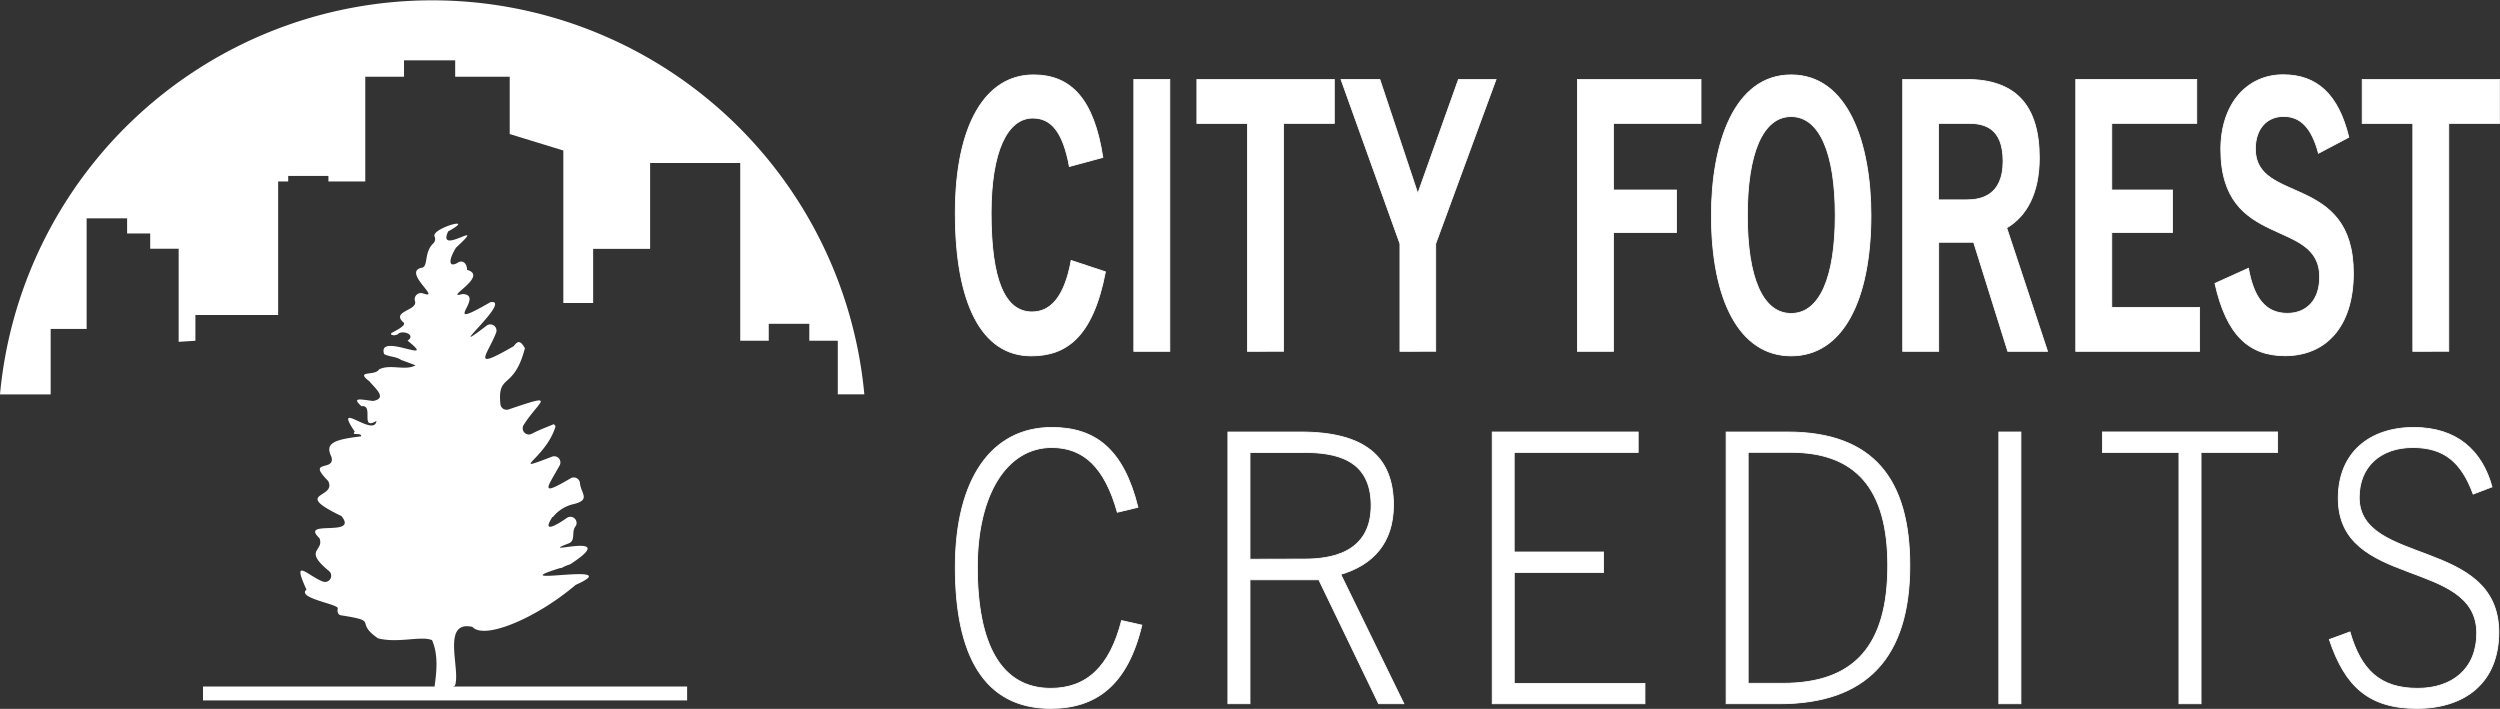 <svg xmlns="http://www.w3.org/2000/svg" viewBox="0 0 746.01 211.52"><rect x="0" y="0" width="746.01" height="211.52" fill="#333333" stroke="none"/><defs><style>.cls-1,.cls-2{fill:#fff;}.cls-1{stroke:#fff;stroke-miterlimit:10;stroke-width:0.25px;}</style></defs><g id="Layer_2" data-name="Layer 2"><g id="White_Horizontal" data-name="White Horizontal"><path class="cls-1" d="M329.87,81.11c-3.81,19.88-12,25.08-22.17,25.08-14.78,0-22.64-15.7-22.64-42.6,0-26.32,9-41.24,23.34-41.24,11.28,0,18.05,7.35,20.7,24.63l-10,2.71c-1.95-10.62-5.6-14.46-10.89-14.46-7.7,0-12.45,10.17-12.45,28.36,0,20,4.12,29.49,12.21,29.49,5.37,0,9.65-4.18,11.67-15.36Z"/><path class="cls-1" d="M338.34,104.84V23.71h10.74v81.13Z"/><path class="cls-1" d="M372.25,104.84v-68H357.16V23.71h41v13.1H383v68Z"/><path class="cls-1" d="M417.75,104.84V72.74l-17.58-49h11.59L423,57.49h.16l12.05-33.78h11.21l-18,49v32.1Z"/><path class="cls-1" d="M470.71,104.84V23.71h36.87v13.1H481.45V56.7h18.82V69.36H481.45v35.48Z"/><path class="cls-1" d="M510.69,64.27c0-21.58,6.85-41.92,23.8-41.92S558.3,42.69,558.3,64.27c0,25.31-8.4,41.92-23.81,41.92S510.69,89.58,510.69,64.27Zm36.95,0c0-18.53-4.67-29.49-13.15-29.49s-13.07,11-13.07,29.49,4.52,29.27,13.07,29.27S547.64,82.69,547.64,64.27Z"/><path class="cls-1" d="M599.13,104.84,588.94,72.29H578.51v32.55H567.78V23.71h19.05c14.79,0,21.71,7.9,21.71,23.39,0,10.62-3.81,17.4-9.73,20.9L611,104.84Zm-12.22-45.2c4.05,0,10.82-1.13,10.82-11.53,0-10-5.61-11.3-10.27-11.3h-9V59.64Z"/><path class="cls-1" d="M619.42,104.84V23.71h36.1v13.1H630.16V56.7h18.12V69.36H630.16V91.73h26.21v13.11Z"/><path class="cls-1" d="M691.84,45.74c-2-7.46-5.22-11-10.43-11-4.82,0-8.4,3.5-8.4,9.72,0,16.49,29.25,7.23,29.25,37.06,0,16.16-8.4,24.63-20.38,24.63-10.82,0-17.51-6.21-20.93-21.58l10-4.52c1.55,8.7,5,13.45,11.59,13.45,5.6,0,9.65-3.73,9.65-10.85,0-17.85-29.49-7.91-29.49-38.08,0-13.56,7.78-22.26,18.59-22.26,10.12,0,16.5,5.87,19.61,18.64Z"/><path class="cls-1" d="M720,104.84v-68H704.89V23.71h41v13.1H730.72v68Z"/><path class="cls-1" d="M340.74,186.54c-4.25,17.85-13.6,24.85-27.2,24.85-20.08,0-28.48-16.15-28.48-42.14,0-26.33,10.84-41.7,28.8-41.7,13.17,0,21.46,6.67,25.71,23.84l-6.16,1.47c-3.72-13.33-10-19.32-19.55-19.32-13.5,0-22.21,14.13-22.21,35.71,0,23.05,7.12,36.15,21.89,36.15,10.73,0,17.63-6.44,21.14-20.22Z"/><path class="cls-1" d="M411.39,210,393.54,173H373V210h-6.59V128.91h21.68c19.44,0,27.73,7.57,27.73,21.81,0,11.3-6.16,17.85-15.73,20.67L418.93,210Zm-22.1-43.17c7.22,0,19.86-1.46,19.86-16,0-13.9-10.72-15.82-20.07-15.82H373v31.86Z"/><path class="cls-1" d="M445.28,210V128.91h43.56V135h-37v29.72h26.67v6.1H451.86v33.11h39V210Z"/><path class="cls-1" d="M515.08,210V128.91h18.27c25.82,0,36.55,14.24,36.55,39.88C569.9,196.37,556.83,210,531,210Zm16.89-6.1c21.25,0,31.34-11.08,31.34-35.15,0-22.93-9.56-33.78-29-33.78H521.66v68.93Z"/><path class="cls-1" d="M596.46,210V128.91h6.59V210Z"/><path class="cls-1" d="M650.21,210V135H627.37v-6.1h52.28V135H656.8v75Z"/><path class="cls-1" d="M738,147.44c-3.5-9.49-8.6-13.9-18-13.9-9.57,0-16,5.65-16,14.92,0,20.45,41.65,12,41.65,40.22,0,15-10.09,22.71-24.43,22.71s-21.47-6.55-26.14-20.56l6.16-2.26c3.3,11.41,9,16.83,20.19,16.83,10.3,0,17.63-5.76,17.63-16.49,0-22.37-41.32-13.22-41.32-40.23,0-13.67,9.45-21.13,22.52-21.13,12.86,0,20.4,6.9,23.37,17.74Z"/><path class="cls-2" d="M165.26,126.57c-1.71.74-4.27,1.65-6.6,2.88a1.85,1.85,0,0,1-2.4-2.64c4.58-7.24,10.5-9.73-4.5-4.63a1.86,1.86,0,0,1-2.44-1.58c-.91-9.43,3.94-3.9,7.32-16.67-1.22-2.16-2-2.49-3.33-.64-13,7.5-7.92,2.75-5.27-4a1.84,1.84,0,0,0-2.84-2.11c-14.12,10.78,8.21-8.18,1.12-7C130.5,99.32,145.18,88,138,87.74c-6,1.69,8.07-5.4,1.37-7.2,0-1.67-1-3-2.54-2.29-2.91,1.85-3.2-.39-.76-4.34,10.06-9.3-5.91,2.84-2.34-4.86,8.92-4.85-5.07-.9-4.07,1.48a1.83,1.83,0,0,1-.35,2.09c-2.87,2.63-1.44,7-3.45,7.27-6,1.24,6.34,9.79.27,7.63a1.86,1.86,0,0,0-2.33,2.25c1.1,2.91-7.14,3-3.49,6.38,1.17.73-1.47,2.17-3.59,3.26h0v.18l0,0a.19.19,0,0,0,0,.08h0l0,.07,0,.05.07.06a.67.67,0,0,0,.14.09.31.31,0,0,0,.1,0l.2.07a1.22,1.22,0,0,0,.26.06h0l.13,0,1-.24c1.18-1.56,5.76,0,3,1.83,9.55,7.6-9.17-2.8-7,4,1.53.84,3.75.75,5,1.72L124,109c-3,1.77-7.65-.51-10.93,1.27-1.12,2-7.28.12-2.84,3.52,1.9,2.24,5.41,5.1,1.07,5.86-3.5-.42-6.59-1.24-3.43,1.57,3.87-.56-.58,7.43,4.47,4.37-.62,5.2-13.19-6.76-6.47,3.24-1.32,1.3,2.13.08,1.87,1.38-8.47,1-10.77,2.16-8.84,6.11,1.31,4.55-7.61.54-1,7.17,2.84,5.35-11.07,3.25,4,10.51,5.24,6.47-12.66.85-6.58,6.58,1.58,4-5.06,3.31,2.87,9.83a1.84,1.84,0,0,1-1.79,3.14c-4.39-1.59-9.59-7.7-4.94,2.39-3.06,2.55,9.63,4.34,9.34,5.61-.22.95,0,1.92,1,2.07,11.79,1.83,3.65,1.77,11,6.87,6.08,1.52,12.91-.84,16.12.53,1.86,4.2,1.41,9.16.78,13.61.12,2.12,5.14,1.08,6.08-.11,1.73-4.73-4.2-19.52,5.18-17.46,3.59,4,19.31-2.71,30.79-12.51,16.19-7.24-23.57.87-4.52-5.07l.21.05.39-.19c.41-.21.82-.41,1.25-.58a6.06,6.06,0,0,1,1-.33c16.28-10.54-11.5-2-.25-6.33,2.05-.94.55-3.58,2-5.16a1.84,1.84,0,0,0-2.67-2.39c-3.72,2.59-7.42,4.46-4.31-.28h.2a.79.79,0,0,1,.14-.23,11,11,0,0,1,6.18-3.66c4.91-1.3,2-3.1,1.69-6.2a1.85,1.85,0,0,0-2.77-1.46c-9.66,5.7-6.89,2.71-3.29-3.84a1.84,1.84,0,0,0-2.26-2.61c-13.36,5.1-2.12.72.91-8.64,0,0,.12-.49.11-.52"/><rect class="cls-2" x="60.57" y="204.87" width="144.46" height="4.15" transform="translate(265.61 413.88) rotate(180)"/><path class="cls-2" d="M15.12,117.69V98.16H25.85v-33H37.93v4.5h6.89v4.57h8.49V102l5-.32V94H83V54.15H86V52.5H98v1.65h11V22.9h11.56V18h15.27V22.9H152.1V40l16,4.91v45.5H177V74.27h17V48.63h26.89v53.05h8.51V96.62H241.5v5.06H250v16h7.92A129.51,129.51,0,0,0,0,117.69Z"/></g></g></svg>
